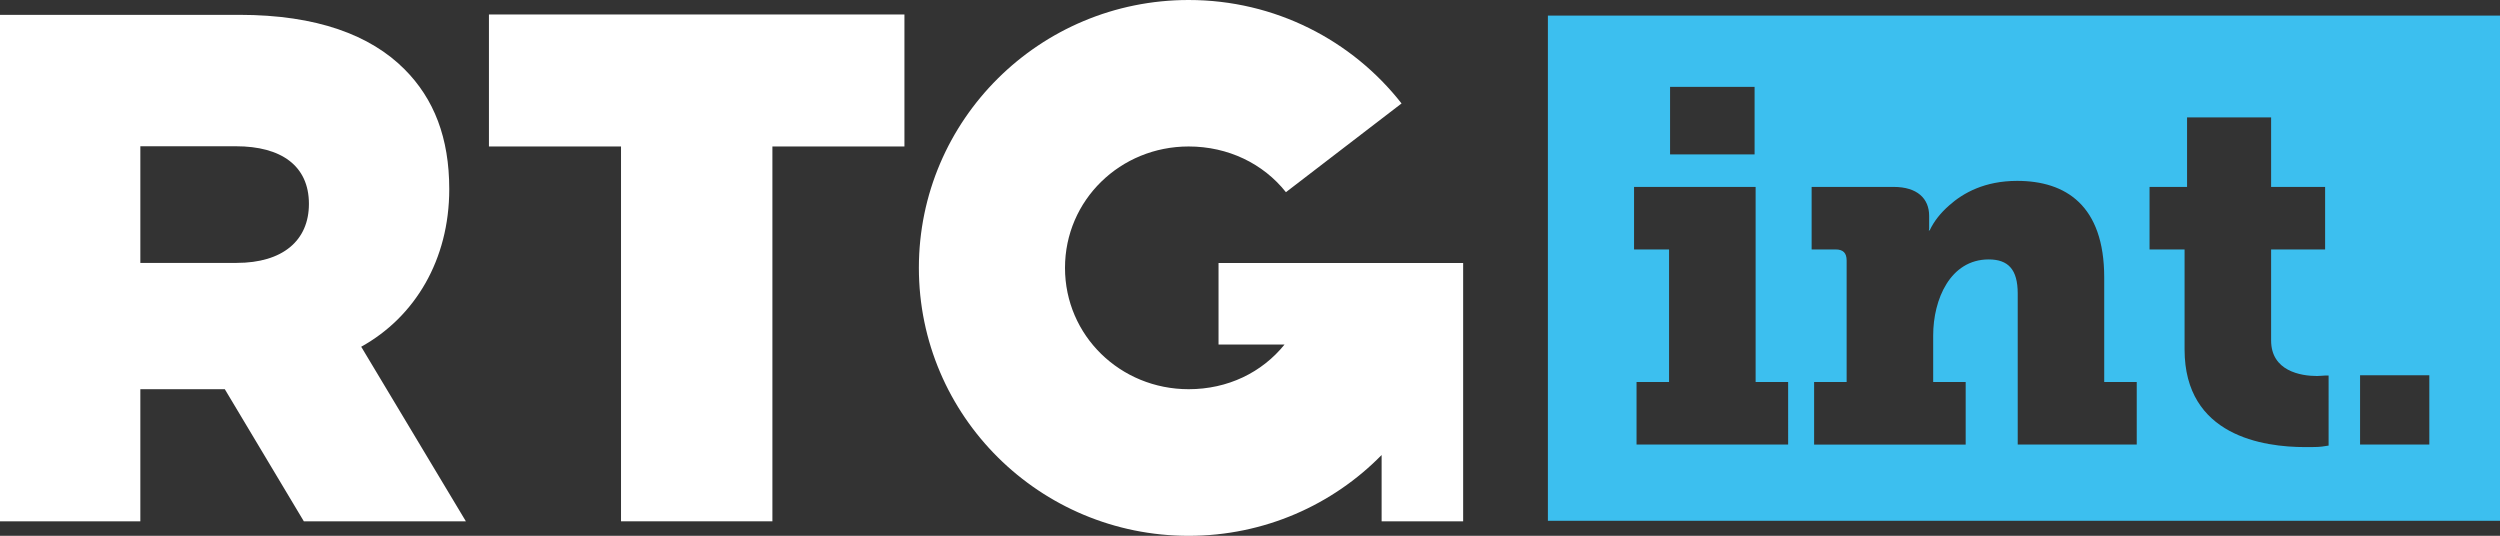 <?xml version="1.0" encoding="utf-8"?>
<!-- Generator: Adobe Illustrator 16.0.3, SVG Export Plug-In . SVG Version: 6.00 Build 0)  -->
<!DOCTYPE svg PUBLIC "-//W3C//DTD SVG 1.1//EN" "http://www.w3.org/Graphics/SVG/1.1/DTD/svg11.dtd">
<svg version="1.1" id="Layer_1" xmlns="http://www.w3.org/2000/svg" xmlns:xlink="http://www.w3.org/1999/xlink" x="0px" y="0px"
	 width="230.625px" height="49.429px" viewBox="0 0 230.625 49.429" enable-background="new 0 0 230.625 49.429"
	 xml:space="preserve">
<rect x="0" y="0" width="230.625" height="49.429" fill="#333333" stroke="none"/>
<g>
	<polygon fill="#FFFFFF" points="71.254,13.512 71.254,48.091 57.289,48.091 57.289,13.512 45.105,13.512 45.105,1.336 
		83.434,1.336 83.434,13.512 	"/>
	<path fill="#FFFFFF" d="M134.975,24.26v23.832h-7.521v-6.117c-4.516,4.604-10.83,7.455-17.801,7.455
		c-13.744,0-24.887-11.064-24.887-24.718C84.766,11.061,95.908,0,109.652,0c7.98,0,15.088,3.727,19.641,9.543l-10.666,8.186
		c-2.086-2.633-5.332-4.217-8.975-4.217c-6.299,0-11.406,4.943-11.406,11.199c0,6.253,5.107,11.193,11.406,11.193
		c3.617,0,6.762-1.541,8.846-4.119h-6.088V24.26H134.975z"/>
	<g>
		<path fill="#FFFFFF" d="M0,1.369h22.086c7.143,0,12.084,1.871,15.217,5.006c2.736,2.738,4.141,6.336,4.141,11.076
			c0,6.512-3.162,11.787-8.123,14.535c0.438,0.73,9.656,16.105,9.656,16.105H28.029l-7.291-12.188h-7.791v12.188H0V1.369z
			 M21.836,24.252c4.227,0,6.662-2.047,6.662-5.445c0-3.52-2.564-5.314-6.727-5.314h-8.824v10.76H21.836z"/>
	</g>
	<path fill="#3CBFEF" d="M142.793,1.439v46.607h87.832V1.439H142.793z M154.064,8.014h7.797v6.23h-7.797V8.014z M164.955,41.011
		h-13.984v-5.77h3v-12.23h-3.23v-5.768h11.215v17.998h3V41.011z M197.115,41.011h-10.98V27.072c0-2.214-0.879-3.14-2.678-3.14
		c-3.553,0-5.121,3.693-5.121,7.015v4.295h2.998v5.77h-13.982v-5.77h3V24.027c0-0.693-0.324-1.016-1.014-1.016h-2.215v-5.768h7.568
		c2.166,0,3.273,1.061,3.273,2.676v0.783v0.369c0,0.047,0,0.139-0.045,0.186h0.092c0.414-0.877,1.014-1.615,1.801-2.309
		c1.291-1.152,3.275-2.262,6.273-2.262c4.477,0,8.029,2.262,8.029,8.908v9.646h3V41.011z M214.814,41.105l-0.6,0.09
		c-0.371,0.049-0.877,0.049-1.568,0.049c-3.828,0-11.119-1.018-11.119-9.004v-9.228h-3.232v-5.768h3.461V10.83h7.754v6.414h4.982
		v5.768h-4.982v8.394c0,2.818,2.721,3.281,4.242,3.281c0.326,0,0.602-0.047,0.785-0.047h0.277V41.105z M224.105,41.011h-6.389
		v-6.393h6.389V41.011z"/>
</g>
</svg>
